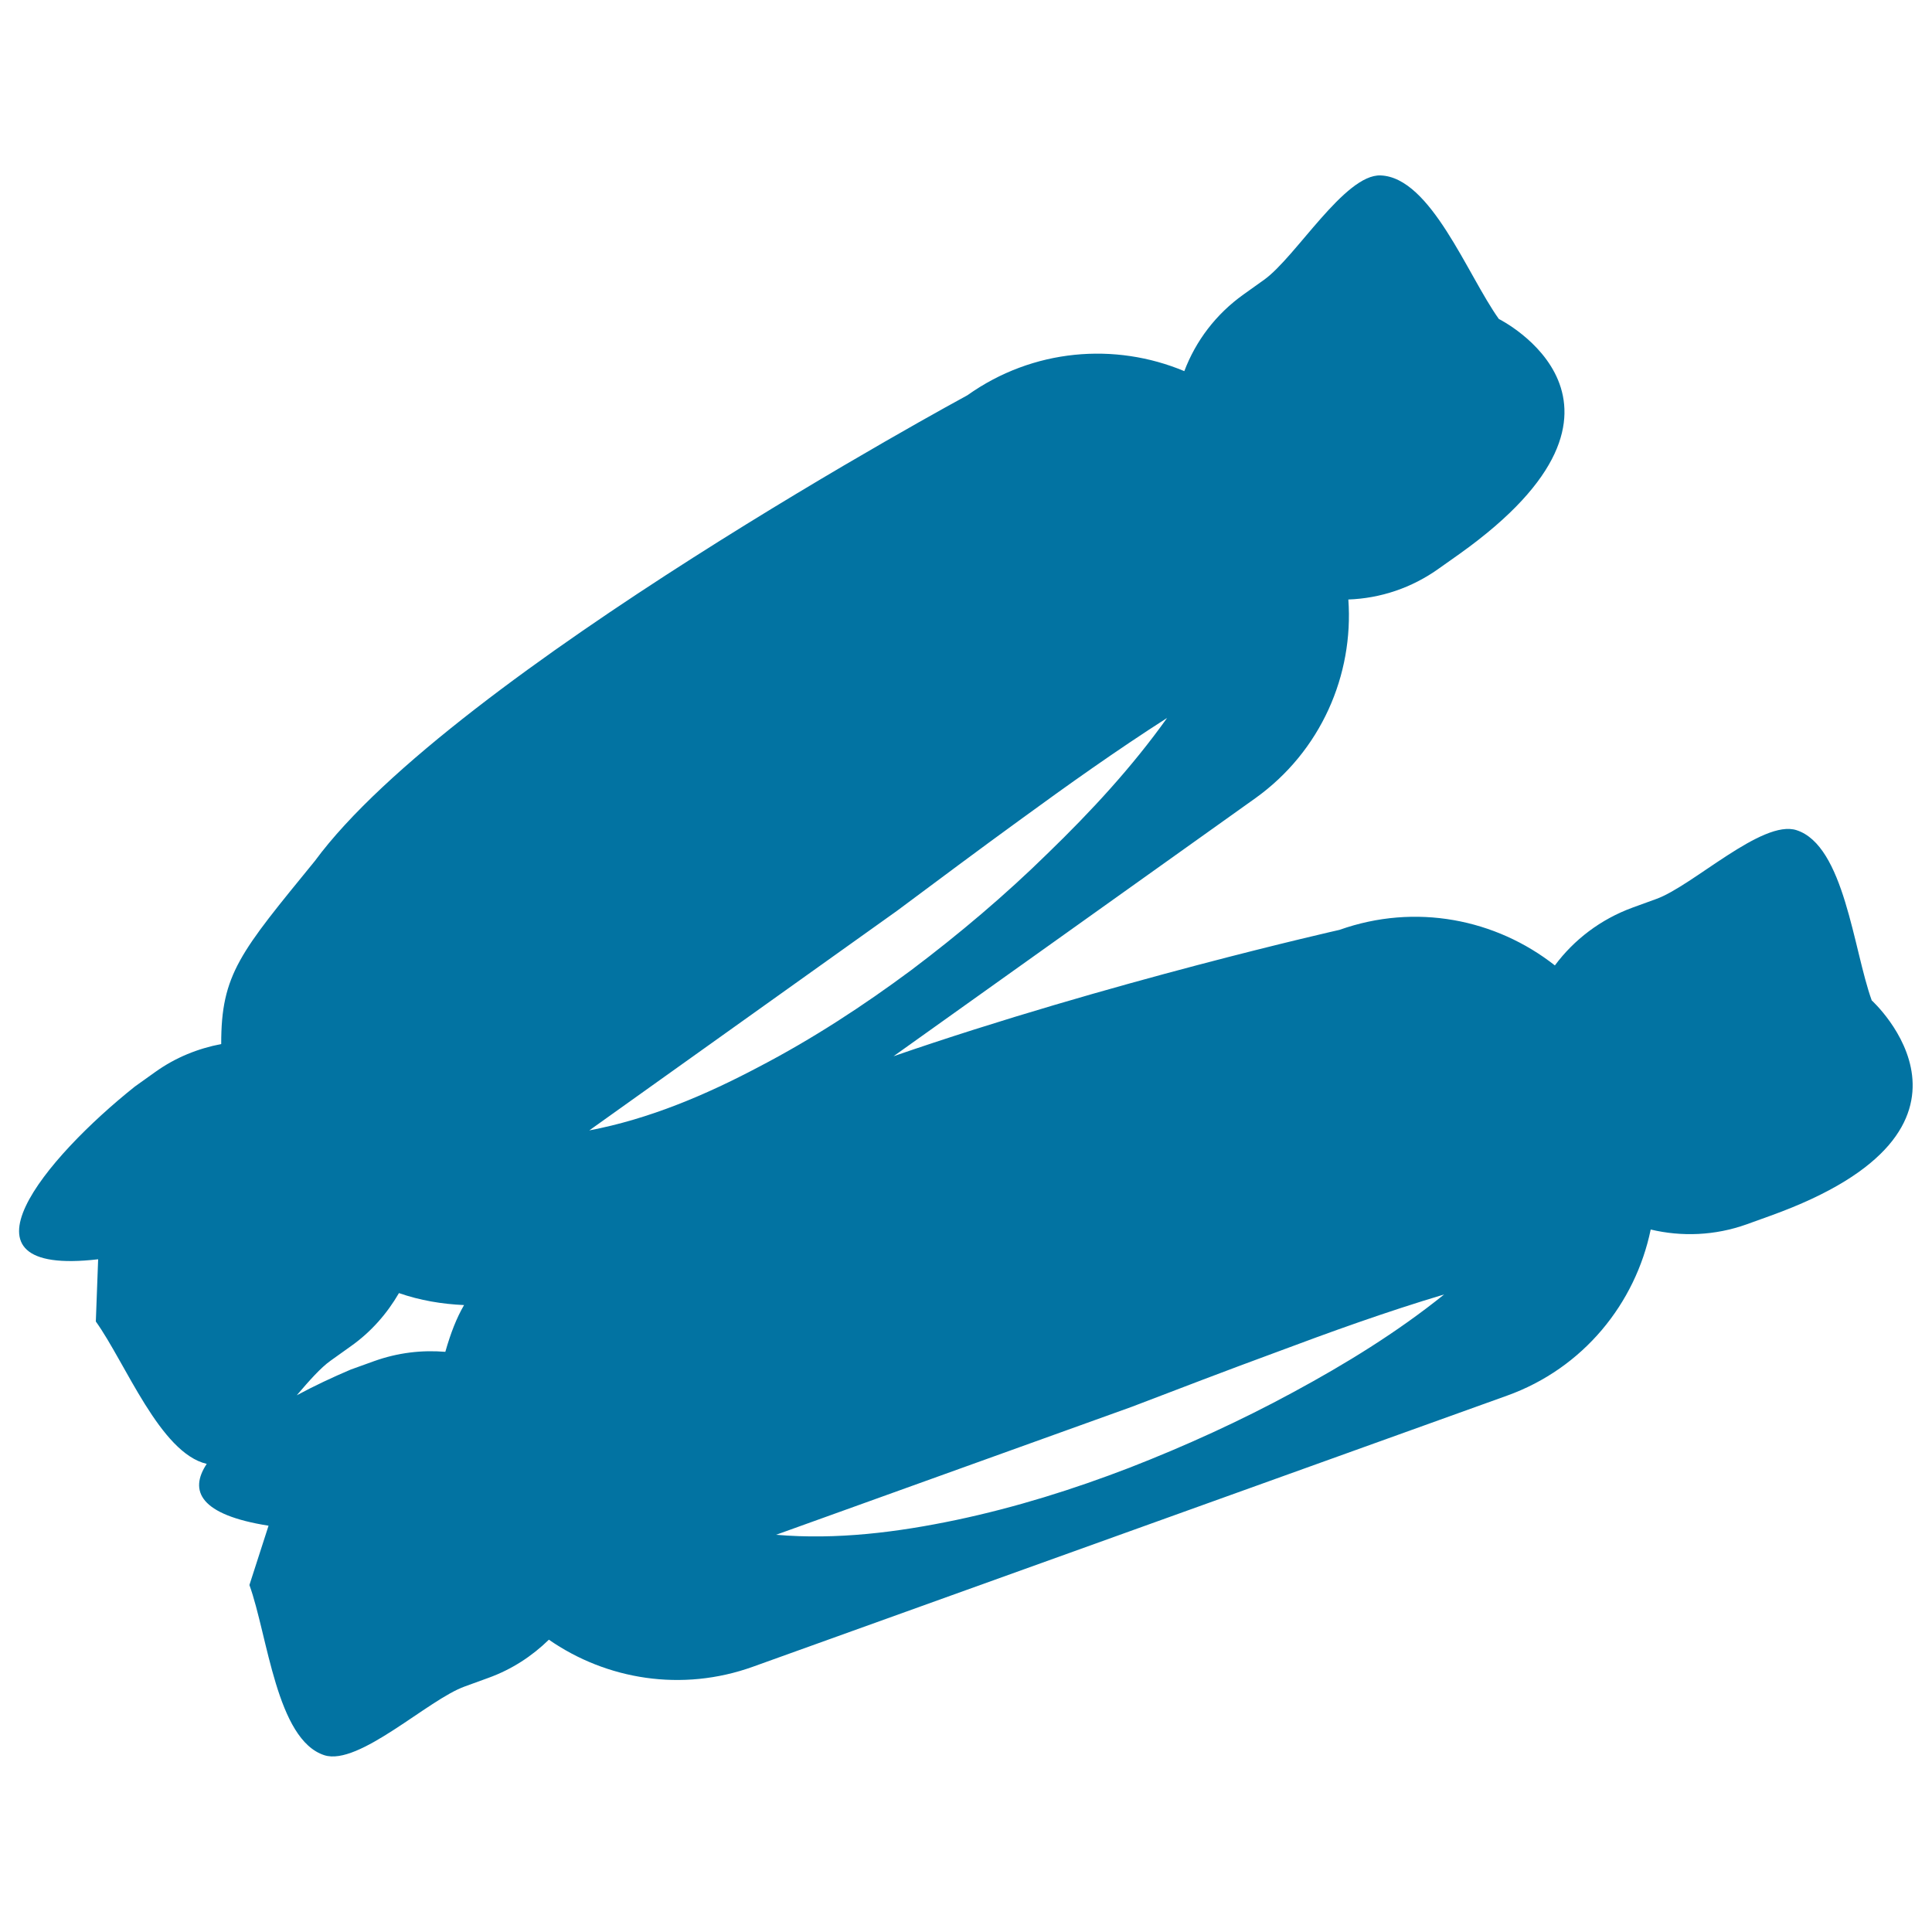 <svg xmlns="http://www.w3.org/2000/svg" viewBox="0 0 1000 1000" style="fill:#0273a2">
<title>Candies SVG icon</title>
<g><g id="b160_food"><path d="M968.8,517.8c-9.5-26.3-14.2-80.1-38.9-88.1c-17.7-5.8-53.7,28.8-72.6,35.6l-12.1,4.4c-16.8,6.1-30.6,16.8-40.4,30c-30.5-24-72.1-32.4-111.5-18.4c0,0-119.4,26.9-230.8,65.4l187.2-133.5c34.1-24.4,51-63.9,48.2-102.9c16.5-0.6,32.8-5.9,47.1-16.2l10.6-7.5c108.7-77.6,20.2-121.5,20.2-121.5c-16.3-22.8-35.2-73.3-61.2-74.3c-18.6-0.7-43.9,42.3-60.3,54l-10.5,7.5c-14.5,10.3-24.9,24.2-30.8,39.8c-35.8-15-78.3-11.7-112.3,12.5c0,0-266.3,144-337.7,241c-38.5,47.2-48.6,58.5-48.5,94.8c-12,2.3-23.6,6.9-34.2,14.5l-10.5,7.5c-46.2,36.8-98.1,98.6-19,89.4C49.6,684,49.6,684,49.6,684c15.5,21.7,33.3,68.1,57.4,73.7c-9.3,14-3.5,26.4,32,32c-9.9,30.7-9.9,30.7-9.9,30.7c9.5,26.3,14,80.1,38.8,88.1c17.8,5.7,53.8-28.9,72.7-35.6l12.1-4.4c12.2-4.4,22.7-11.3,31.4-19.8c29.8,20.7,68.9,27.2,105.6,14L780,722.4c39.6-14.2,66.5-47.8,74.4-86c16,3.8,33.2,3.2,49.7-2.7l12.2-4.4C1042,584.1,968.8,517.8,968.8,517.8z M230.5,699.7c-12.1-1-24.5,0.4-36.8,4.8l-12.2,4.4c-9.2,3.9-18.8,8.4-27.9,13.3c6.4-7.5,12.4-14.3,17.5-17.9l10.5-7.5c10.6-7.5,18.8-17,24.9-27.5c10.9,3.8,22.3,5.7,33.7,6.2C236.3,682.2,233.3,689.9,230.5,699.7z M305,585.1l159.2-113.6c21.1-15.7,42.2-31.5,63.7-47.1c24.8-18.1,49.8-35.9,76.2-52.8c-18.2,25.5-39.4,48.4-61.7,70c-22.1,21.7-45.9,41.8-70.7,60.5c-24.9,18.5-51.1,35.6-78.9,50.1C365.2,566.8,336,579.2,305,585.1z M669.2,720.7c-27.3,14.8-55.6,27.7-84.6,39c-29.1,11.2-58.8,20.5-89.5,27c-30.5,6.4-62,10.4-93.4,7.7l184-66.2c24.6-9.4,49.3-18.9,74.1-28c28.8-10.8,57.6-21.2,87.7-30.2C723,689.7,696.4,706,669.2,720.7z"/></g><g id="Capa_1_142_"></g></g>
</svg>